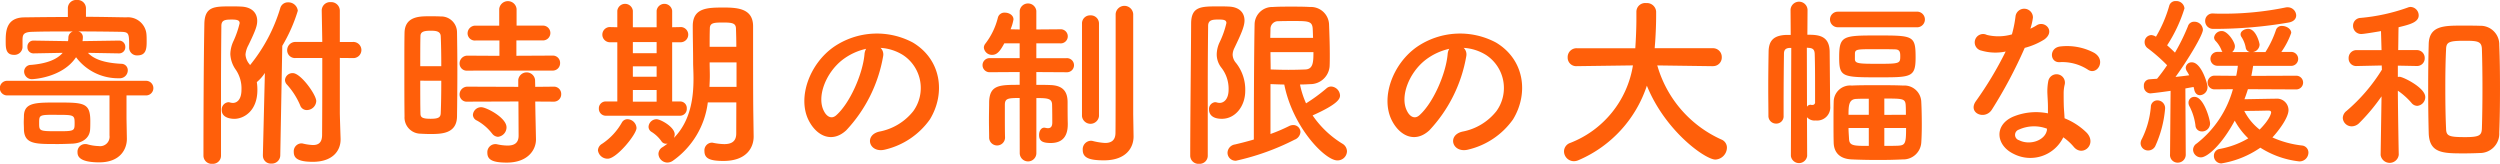 <svg xmlns="http://www.w3.org/2000/svg" width="328.225" height="21.506" viewBox="0 0 328.225 21.506">
  <g id="グループ_3580" data-name="グループ 3580" transform="translate(-948.808 -174.622)">
    <path id="パス_6058" data-name="パス 6058" d="M965.465,192.816v.048c0,1.3-.84,3.073-3.625,3.073-2.736,0-2.856-.889-2.856-1.345a1,1,0,0,1,.985-1.056,1.164,1.164,0,0,1,.287.024,5.986,5.986,0,0,0,1.513.24,1.239,1.239,0,0,0,1.416-1.392v-5.257H949.744a.96.96,0,0,1,0-1.92h18.24a.96.96,0,1,1,0,1.92h-2.567V190.2Zm-1.057-11.185-4.055-.072c.719.768,1.992,1.32,4.391,1.44a.838.838,0,0,1,.841.864,1.049,1.049,0,0,1-1.128,1.032,6.877,6.877,0,0,1-5.664-2.76c-1.8,2.712-5.713,2.88-5.737,2.88a1.012,1.012,0,0,1-1.08-.984.881.881,0,0,1,.887-.888c2.089-.168,3.433-.72,4.177-1.584l-3.816.072H953.2a.792.792,0,0,1-.791-.84.78.78,0,0,1,.791-.84h.025l4.512.072a2.646,2.646,0,0,0,.048-.432.858.858,0,0,1,.6-.841c-1.946,0-3.841,0-5.3.049-1.248.024-1.3.408-1.32,1.032v.984a1.056,1.056,0,0,1-1.128,1.008c-1.081,0-1.081-.936-1.081-1.776,0-1.248.025-3.121,2.449-3.145,1.824-.024,3.744-.048,5.713-.048V175.7a1.082,1.082,0,0,1,1.176-1.08,1.1,1.1,0,0,1,1.2,1.08v1.129c1.8,0,3.6.047,5.281.071a2.436,2.436,0,0,1,2.664,2.257c.024.288.024.6.024.96,0,.936-.1,1.776-1.2,1.776a1.016,1.016,0,0,1-1.1-.984v-.048c0-1.945,0-2.04-1.224-2.064-1.56-.025-3.505-.049-5.449-.049a.768.768,0,0,1,.6.745,3.925,3.925,0,0,1-.047.528l4.775-.072a.819.819,0,0,1,.841.84.8.8,0,0,1-.816.84Zm-8.351,11.9c-2.593,0-4.034,0-4.106-1.872,0-.336-.023-.672-.023-.984s.023-.6.023-.888c.072-1.705,1.537-1.705,4.32-1.705,3.505,0,4.393,0,4.393,2.425,0,.384,0,.744-.023,1.1-.073,1.248-1.153,1.8-2.281,1.872C957.641,193.512,956.848,193.536,956.057,193.536Zm.191-3.84c-2.28,0-2.3,0-2.3,1.08,0,1.032,0,1.08,2.282,1.08,2.351,0,2.375,0,2.375-1.1C958.6,189.72,958.5,189.7,956.248,189.7Z" fill="#ff5f0a"/>
    <path id="パス_6059" data-name="パス 6059" d="M983.32,195.048l.264-10.849a5.34,5.34,0,0,1-1.057,1.2,6.828,6.828,0,0,1,.073,1.032c0,2.809-1.825,3.793-3.024,3.793-.408,0-1.656-.1-1.656-1.153a.965.965,0,0,1,.863-1.031,1.026,1.026,0,0,1,.265.047,1.622,1.622,0,0,0,.336.048c.5,0,1.128-.384,1.128-1.752a4.353,4.353,0,0,0-.721-2.568,3.823,3.823,0,0,1-.743-2.112,4.244,4.244,0,0,1,.431-1.728,12.47,12.47,0,0,0,.792-2.305c0-.359-.263-.48-1.007-.48-.889,0-1.393.048-1.393.841-.023,2.232-.047,5.088-.047,8.088v8.953a1.064,1.064,0,0,1-1.129,1.056,1.078,1.078,0,0,1-1.175-1.056c0-4.368.023-12.265.119-17.329.048-2.281,1.32-2.281,3.48-2.281.457,0,.912,0,1.32.024,1.416.048,2.137.816,2.137,1.872,0,.577-.144,1.129-1.152,3.193a3.161,3.161,0,0,0-.384,1.224,2.107,2.107,0,0,0,.5,1.248l.1.144A21.658,21.658,0,0,0,985.6,175.7a1.029,1.029,0,0,1,1.008-.768,1.244,1.244,0,0,1,1.3,1.1,20.891,20.891,0,0,1-2.04,4.608l-.264,14.4a1.1,1.1,0,0,1-1.176,1.056,1.025,1.025,0,0,1-1.1-1.032Zm5.76-5.977a.9.9,0,0,1-.863-.624,9.686,9.686,0,0,0-1.729-2.712.9.9,0,0,1-.263-.624.987.987,0,0,1,1.031-.888c1.033,0,3.072,2.832,3.072,3.673A1.239,1.239,0,0,1,989.08,189.071Zm4.345-6.84v7.2c0,.383.072,2.568.1,3.408v.1c0,1.488-1.056,2.928-3.648,2.928-2.16,0-2.5-.6-2.5-1.32a1.03,1.03,0,0,1,.983-1.1.661.661,0,0,1,.216.024,6.753,6.753,0,0,0,1.32.192c.7,0,1.2-.288,1.2-1.344,0,0,.024-3.289.024-7.129v-2.952h-3.48a1.019,1.019,0,0,1-1.129-1.008,1.076,1.076,0,0,1,1.129-1.1h3.48c-.024-1.513-.049-2.929-.072-4.08v-.049a1.1,1.1,0,0,1,1.176-1.1,1.133,1.133,0,0,1,1.2,1.153v4.08h1.68a1.06,1.06,0,1,1,0,2.112Z" fill="#ff5f0a"/>
    <path id="パス_6060" data-name="パス 6060" d="M1005.256,192.216c-.481,0-.937-.024-1.369-.048a2.126,2.126,0,0,1-1.967-2.256c-.024-1.681-.024-4.2-.024-6.553,0-1.7,0-3.312.024-4.441.047-2.16,1.992-2.16,3.264-2.16.5,0,.984,0,1.463.024a2.086,2.086,0,0,1,2.162,2.041c.023,1.368.046,3.192.046,5.04,0,2.232-.023,4.512-.046,6.073C1008.76,192.216,1006.7,192.216,1005.256,192.216Zm1.488-8.9c0-1.512-.024-2.952-.072-3.96-.049-.672-.721-.7-1.32-.7-.865,0-1.344.119-1.344.72-.025.912-.025,2.376-.025,3.936Zm-2.761,1.9c0,1.656,0,3.265.025,4.3,0,.529.263.7,1.344.7.984,0,1.295-.168,1.32-.721.048-1.1.072-2.664.072-4.272Zm6.217-1.32a.942.942,0,0,1-1.055-.936,1.027,1.027,0,0,1,1.055-1.032l4.177.024v-2.016h-3.1a.951.951,0,0,1-1.08-.936,1.017,1.017,0,0,1,1.08-1.009h3.073V175.8a1.146,1.146,0,0,1,2.28,0v2.184h3.408a.974.974,0,1,1,0,1.945h-3.433v2.016l4.729-.024a.951.951,0,0,1,1.009.984.964.964,0,0,1-1.009.984Zm8.88,4.056.025,1.56.072,3.361v.072c0,1.32-1.032,3.024-3.841,3.024-1.968,0-2.544-.432-2.544-1.3a1.061,1.061,0,0,1,1.032-1.128.9.9,0,0,1,.24.024,6.879,6.879,0,0,0,1.369.168c.839,0,1.463-.288,1.463-1.3l-.023-4.489-6.673.024a.942.942,0,0,1-1.055-.936A1.027,1.027,0,0,1,1010.2,186l6.649.024v-.912a1.111,1.111,0,0,1,2.208,0l.023.912,2.4-.024a.951.951,0,0,1,1.009.984.964.964,0,0,1-1.009.984Zm-5.687,4.177a6.45,6.45,0,0,0-1.969-1.681.851.851,0,0,1-.528-.743,1.085,1.085,0,0,1,1.1-1.008c.648,0,3.313,1.368,3.313,2.64a1.255,1.255,0,0,1-1.128,1.248A1.027,1.027,0,0,1,1013.393,192.12Z" fill="#ff5f0a"/>
    <path id="パス_6061" data-name="パス 6061" d="M1027.312,194.352a1.041,1.041,0,0,1,.528-.84,8.155,8.155,0,0,0,2.616-2.808.833.833,0,0,1,.743-.433,1.225,1.225,0,0,1,1.177,1.153c0,.84-2.616,4.032-3.769,4.032A1.266,1.266,0,0,1,1027.312,194.352Zm1.08-4.537a.912.912,0,0,1-.96-.936.9.9,0,0,1,.96-.936h1.463v-7.776H1028.8a1,1,0,0,1,0-1.992h.024l1.031.024v-2.16a1.027,1.027,0,0,1,2.041,0v2.16h3.12v-2.16a1.027,1.027,0,0,1,2.041,0v2.16l1.175-.024h.024a1,1,0,0,1,0,1.992h-1.2v7.776h1.031a.868.868,0,0,1,.889.936.886.886,0,0,1-.913.936Zm6.624-9.672h-3.12v1.464h3.12Zm0,3.192h-3.12V184.7h3.12Zm0,3.1h-3.12v1.536h3.12Zm10.464,1.632h-3.744a10.991,10.991,0,0,1-4.584,7.657,1.287,1.287,0,0,1-.72.24,1.189,1.189,0,0,1-1.176-1.152,1.048,1.048,0,0,1,.528-.864,6.936,6.936,0,0,0,.673-.48.6.6,0,0,1-.193.024.725.725,0,0,1-.623-.336,4.482,4.482,0,0,0-1.3-1.224.777.777,0,0,1-.384-.672,1.054,1.054,0,0,1,1.056-.985c.505,0,2.377,1.009,2.377,1.993a1.43,1.43,0,0,1-.1.456c2.256-2.3,2.568-5.449,2.568-7.777,0-.84-.049-1.584-.049-2.112,0-1.7-.047-3.1-.047-4.8,0-2.425,1.992-2.425,4.127-2.425,1.921,0,3.77.216,3.793,2.425v2.592c0,7.417.024,8.185.024,8.5l.049,3.384v.048c0,1.416-.912,3.192-3.961,3.192-1.824,0-2.5-.336-2.5-1.3a1.01,1.01,0,0,1,.935-1.1.668.668,0,0,1,.217.024,8.052,8.052,0,0,0,1.439.168c.913,0,1.584-.312,1.584-1.392Zm.026-5.256h-3.529v.144c0,.48.024,1.032.024,1.632,0,.456-.024.936-.048,1.44h3.553Zm-.026-2.04c0-.864-.023-1.681-.046-2.4-.025-.648-.385-.792-1.584-.792-1.248,0-1.849,0-1.849.792-.024.744-.024,1.56-.024,2.4Z" fill="#ff5f0a"/>
    <path id="パス_6062" data-name="パス 6062" d="M1064.753,182.015a18.9,18.9,0,0,1-4.849,9.721c-1.847,1.7-3.864.768-4.92-1.3-1.512-2.976.1-7.44,3.313-9.672a10.027,10.027,0,0,1,10.368-.552c3.72,2.232,4.32,6.648,2.232,10.08a10.027,10.027,0,0,1-5.856,3.961c-2.112.552-2.856-1.872-.792-2.352a7.435,7.435,0,0,0,4.464-2.689,5.178,5.178,0,0,0-1.32-7.344,6.225,6.225,0,0,0-2.976-.96A1.2,1.2,0,0,1,1064.753,182.015Zm-5.329.456c-2.232,1.728-3.432,4.921-2.424,6.769.36.7.984,1.055,1.584.528,1.8-1.584,3.48-5.4,3.721-7.993a1.671,1.671,0,0,1,.216-.744A7.951,7.951,0,0,0,1059.424,182.471Z" fill="#ff5f0a"/>
    <path id="パス_6063" data-name="パス 6063" d="M1082.68,187.487c-1.584,0-1.944.073-1.944.912v1.153c0,1.031,0,2.256.024,3.144v.024a1.045,1.045,0,0,1-2.088,0c0-.648-.024-1.488-.024-2.352s.024-1.728.024-2.377c.072-2.232,1.368-2.232,4.008-2.232v-1.68l-3.888.024a.926.926,0,1,1,0-1.848h3.888v-1.944h-2.016c-.528.984-.935,1.512-1.584,1.512a1.062,1.062,0,0,1-1.1-.936.833.833,0,0,1,.169-.5,9.207,9.207,0,0,0,1.679-3.481.881.881,0,0,1,.912-.624c.552,0,1.128.336,1.128.889a5.636,5.636,0,0,1-.384,1.295l1.2.025v-2.448a1.1,1.1,0,0,1,2.184,0v2.448l3.12-.025a.928.928,0,1,1,0,1.849h-3.12v1.944h3.96a.926.926,0,1,1,0,1.848l-3.96-.024v1.68c.648,0,1.273,0,1.824.024,1.584.048,2.281.768,2.281,2.257,0,.7,0,1.943.023,2.76v.144c0,1.392-.551,2.448-2.231,2.448-1.128,0-1.536-.288-1.536-1.056,0-.48.24-.961.7-.961a.978.978,0,0,0,.121.025,1.858,1.858,0,0,0,.336.048c.311,0,.576-.144.576-.744,0,0,0-1.608-.024-2.3,0-.864-.576-.912-2.065-.912v7.225a1.092,1.092,0,1,1-2.184,0Zm8.185-9.768a1.05,1.05,0,0,1,1.1-1.08,1.07,1.07,0,0,1,1.129,1.08v12.145a1.122,1.122,0,0,1-2.233,0Zm6.768,14.785v.048c0,1.44-.959,3.12-3.888,3.12-1.944,0-2.784-.336-2.784-1.368a1.111,1.111,0,0,1,1.032-1.2.984.984,0,0,1,.264.024,8.576,8.576,0,0,0,1.632.264c.72,0,1.344-.264,1.369-1.272.023-.888.023-7.489.023-11.881V176.47a1.155,1.155,0,0,1,2.305,0v13.154Z" fill="#ff5f0a"/>
    <path id="パス_6064" data-name="パス 6064" d="M1106.248,196.128a1.078,1.078,0,0,1-1.176-1.056c0-4.368.1-13.153.119-17.329,0-2.281,1.3-2.281,3.553-2.281.481,0,.985,0,1.393.024,1.367.048,2.063.792,2.063,1.825,0,.792-.479,1.848-1.344,3.648a2.083,2.083,0,0,0-.215.84,1.726,1.726,0,0,0,.455,1.1,5.65,5.65,0,0,1,1.2,3.648c0,2.016-1.3,3.673-3.072,3.673-1.37,0-1.681-.7-1.681-1.2a.9.9,0,0,1,.792-.983,1.018,1.018,0,0,1,.264.047,1.631,1.631,0,0,0,.336.048c.552,0,1.176-.48,1.176-1.752a4.49,4.49,0,0,0-.936-2.856,2.805,2.805,0,0,1-.623-1.752,3.855,3.855,0,0,1,.383-1.608,11.876,11.876,0,0,0,.888-2.521c0-.383-.336-.456-.96-.456-.792,0-1.44,0-1.44.841-.024,2.232-.048,5.088-.048,8.088v8.953A1.063,1.063,0,0,1,1106.248,196.128Zm9.361-10.465v6.553a22.28,22.28,0,0,0,2.424-1.032,1.257,1.257,0,0,1,.551-.144.939.939,0,0,1,.961.912,1.176,1.176,0,0,1-.768,1.008,32.122,32.122,0,0,1-7.681,2.76,1.049,1.049,0,0,1-1.127-1.032,1.133,1.133,0,0,1,.983-1.1c.817-.192,1.656-.408,2.472-.648,0-3.7.025-11.617.1-15.1a2.315,2.315,0,0,1,2.376-2.3c.768-.048,1.584-.048,2.424-.048.817,0,1.682,0,2.473.048a2.385,2.385,0,0,1,2.5,2.233c.049,1.272.1,2.688.1,4.056,0,.5,0,1.032-.024,1.512a2.545,2.545,0,0,1-2.545,2.328c-.431.024-.863.048-1.343.048a11.734,11.734,0,0,0,.793,2.473,22.089,22.089,0,0,0,2.687-1.969.931.931,0,0,1,.625-.24,1.241,1.241,0,0,1,1.151,1.176c0,.432-.264,1.128-3.6,2.617a12.815,12.815,0,0,0,3.889,3.7,1.192,1.192,0,0,1,.623,1.008,1.236,1.236,0,0,1-1.272,1.2c-1.584,0-5.832-4.3-6.961-9.961C1116.809,185.711,1116.209,185.687,1115.609,185.663Zm5.592-6.072c-.023-.432-.023-.841-.049-1.224-.07-.96-.576-.985-2.47-.985-.7,0-1.416,0-1.993.025a1,1,0,0,0-1.08.984c0,.408-.025.792-.025,1.2Zm-5.592,1.872c0,.792.024,1.536.024,2.28.695.024,1.535.048,2.351.048s1.61-.024,2.209-.048c1.008-.048,1.057-.936,1.057-2.28Z" fill="#ff5f0a"/>
    <path id="パス_6065" data-name="パス 6065" d="M1141.313,182.015a18.89,18.89,0,0,1-4.848,9.721c-1.848,1.7-3.865.768-4.92-1.3-1.514-2.976.1-7.44,3.31-9.672a10.031,10.031,0,0,1,10.37-.552c3.72,2.232,4.32,6.648,2.232,10.08a10.028,10.028,0,0,1-5.855,3.961c-2.114.552-2.858-1.872-.793-2.352a7.434,7.434,0,0,0,4.464-2.689,5.179,5.179,0,0,0-1.32-7.344,6.218,6.218,0,0,0-2.976-.96A1.2,1.2,0,0,1,1141.313,182.015Zm-5.329.456c-2.232,1.728-3.431,4.921-2.423,6.769.359.7.984,1.055,1.584.528,1.8-1.584,3.48-5.4,3.72-7.993a1.713,1.713,0,0,1,.215-.744A7.959,7.959,0,0,0,1135.984,182.471Z" fill="#ff5f0a"/>
    <path id="パス_6066" data-name="パス 6066" d="M1173.666,183.311l-7.273-.1a15.247,15.247,0,0,0,8.4,9.721,1.149,1.149,0,0,1,.744,1.08,1.6,1.6,0,0,1-1.512,1.56c-1.32,0-6.576-3.72-9-9.7a16.12,16.12,0,0,1-8.953,9.769,1.564,1.564,0,0,1-.625.144,1.3,1.3,0,0,1-1.3-1.3,1.188,1.188,0,0,1,.817-1.1,13.144,13.144,0,0,0,8.232-10.177l-7.346.1h-.023a1.119,1.119,0,0,1-1.2-1.152,1.162,1.162,0,0,1,1.222-1.2h7.657c.144-2.136.144-3.625.144-3.816v-.985a1.149,1.149,0,0,1,1.274-1.128,1.214,1.214,0,0,1,1.318,1.1v.529c0,1.128-.047,2.255-.119,3.36l-.072.936h7.609a1.152,1.152,0,0,1,1.2,1.176,1.133,1.133,0,0,1-1.176,1.176Z" fill="#ff5f0a"/>
    <path id="パス_6067" data-name="パス 6067" d="M1183.984,180.911h-.191c-.553.024-.768.264-.768.768-.025,1.776-.048,4.3-.048,6.576v1.584a.951.951,0,0,1-.985,1.009,1,1,0,0,1-1.008-1.033c0-1.08-.023-2.3-.023-3.552,0-1.752.023-3.5.047-4.872.025-1.44.672-2.136,2.353-2.184h.551l-.023-3.312a1.118,1.118,0,0,1,2.232,0l-.023,3.288c1.343,0,2.879.047,2.927,2.184.024,1.9.047,6.264.073,7.056v.144a1.722,1.722,0,0,1-1.9,1.872,1.33,1.33,0,0,1-1.152-.431l.023,5.088a1.077,1.077,0,0,1-2.136,0Zm2.065,7.729a.527.527,0,0,1,.48-.265,1.109,1.109,0,0,0,.119.024h.1a.333.333,0,0,0,.361-.383v-1.609c0-1.416,0-3.432-.048-4.728-.024-.456-.168-.72-.721-.768-.1,0-.215-.024-.311-.024Zm4.008-10.441a1.021,1.021,0,0,1,0-2.041h10.56a1.027,1.027,0,0,1,0,2.041Zm8.545,17.353c-.959.048-2.065.072-3.145.072-1.248,0-2.473-.024-3.48-.072-1.631-.048-2.375-.912-2.424-2.16-.024-.84-.024-1.776-.024-2.712s0-1.872.024-2.689a2.156,2.156,0,0,1,2.377-2.136c.935-.048,2.111-.048,3.312-.048,1.176,0,2.4,0,3.432.048a2.217,2.217,0,0,1,2.377,2.112c.047.888.07,1.992.07,3.073,0,.84-.023,1.656-.07,2.328A2.373,2.373,0,0,1,1198.6,195.552Zm-2.977-10.777c-4.943,0-5.352,0-5.352-2.616,0-2.856.481-2.88,5.065-2.88,4.68,0,4.969.024,4.969,2.9C1200.307,184.751,1199.73,184.775,1195.625,184.775Zm-1.463,2.808c-.625,0-1.152,0-1.609.024-.985.024-1.055.792-1.055,2.089h2.664Zm0,3.841H1191.5c0,.5.047.984.07,1.464.049.888.649.888,2.594.888Zm-1.824-9.073c0,.624.455.648,3.1.648,2.736,0,2.855-.048,2.855-.96,0-.528-.023-.936-.719-.936-.744-.024-1.728-.024-2.664-.024-2.185,0-2.521,0-2.568.528Zm6.695,7.345c0-.432,0-.841-.023-1.224-.049-.912-.36-.912-2.809-.912V189.7Zm-2.832,1.728v2.352c.625,0,1.248,0,1.8-.024.959-.048,1.057-.312,1.057-2.328Z" fill="#ff5f0a"/>
    <path id="パス_6068" data-name="パス 6068" d="M1208.969,181.271a1.1,1.1,0,1,1,.695-2.064,6.411,6.411,0,0,0,3.289-.072,15.579,15.579,0,0,0,.481-2.425,1.149,1.149,0,0,1,2.279.216,8.074,8.074,0,0,1-.336,1.465,7.231,7.231,0,0,0,.768-.409c1.08-.768,2.593.721,1.056,1.825a9.157,9.157,0,0,1-2.568,1.1,60.717,60.717,0,0,1-4.3,8.089c-.889,1.439-3.193.5-2.137-1.057a46.83,46.83,0,0,0,3.936-6.552A6.565,6.565,0,0,1,1208.969,181.271Zm4.129,13.513c-2.233-1.128-2.5-3.721-.026-4.825a7.869,7.869,0,0,1,4.61-.456v-.839c0-.6-.049-1.2-.073-1.8a7.166,7.166,0,0,1,.121-1.608,1.1,1.1,0,0,1,2.161.432,4.738,4.738,0,0,0-.145,1.128c0,.552,0,1.152.024,1.849.023.456.072.96.095,1.487a8.734,8.734,0,0,1,2.93,1.921c1.367,1.512-.576,3.216-1.729,1.824a6.961,6.961,0,0,0-1.369-1.248A4.806,4.806,0,0,1,1213.1,194.784Zm.767-3.144a.729.729,0,0,0,.024,1.392c1.441.72,3.384.024,3.648-1.272.026-.072,0-.168.026-.24A4.812,4.812,0,0,0,1213.865,191.64Zm5.352-8.857c-1.319.072-1.416-1.92.121-2.064a7.591,7.591,0,0,1,4.416.84c1.633.984.385,2.976-.791,2.232A6.177,6.177,0,0,0,1219.217,182.783Z" fill="#ff5f0a"/>
    <path id="パス_6069" data-name="パス 6069" d="M1230.855,194.376a.968.968,0,0,1-1.007-.936,1.187,1.187,0,0,1,.168-.576,11.679,11.679,0,0,0,1.175-4.2.858.858,0,0,1,.866-.865,1.016,1.016,0,0,1,1.007,1.08,14.728,14.728,0,0,1-1.3,4.945A1.039,1.039,0,0,1,1230.855,194.376Zm2.858.5.072-8.329c-1.633.241-2.64.336-2.666.336a.9.9,0,0,1-.84-.984.788.788,0,0,1,.721-.864q.43-.036,1.008-.072c.408-.5.865-1.1,1.32-1.776a21.112,21.112,0,0,0-2.545-2.232.97.97,0,0,1-.408-.792.913.913,0,0,1,.889-.937,1.368,1.368,0,0,1,.6.217,17.145,17.145,0,0,0,1.729-4.009.847.847,0,0,1,.888-.672,1.066,1.066,0,0,1,1.127.961,19.235,19.235,0,0,1-2.279,4.848c.36.312.744.672,1.031.96a26.376,26.376,0,0,0,1.7-3.456.833.833,0,0,1,.84-.6,1.112,1.112,0,0,1,1.129,1.056c0,.648-1.873,3.816-3.6,6.192.648-.072,1.3-.144,1.8-.216a4.549,4.549,0,0,0-.287-.5.951.951,0,0,1-.168-.5.758.758,0,0,1,.815-.7c1.2,0,2.041,2.736,2.041,3.216a1.051,1.051,0,0,1-.985,1.1c-.359,0-.671-.24-.767-.792l-.072-.288c-.313.048-.672.12-1.08.192l.048,8.641a1.047,1.047,0,0,1-1.056,1.1,1,1,0,0,1-1.008-1.08Zm4.176-3a.817.817,0,0,1-.84-.792,7.359,7.359,0,0,0-.793-2.521.945.945,0,0,1-.119-.48.757.757,0,0,1,.791-.744c1.224,0,2.041,3,2.041,3.505A1.049,1.049,0,0,1,1237.889,191.88Zm6.049-5.545c-.145.457-.29.888-.458,1.32,1.344-.024,3.77-.072,4.129-.072a1.513,1.513,0,0,1,1.657,1.488c0,1.056-1.416,2.857-2.112,3.6a13.025,13.025,0,0,0,3.864,1.056.931.931,0,0,1,.863.936,1.168,1.168,0,0,1-1.223,1.152,12,12,0,0,1-5.09-1.8,12.535,12.535,0,0,1-5.111,2.064.976.976,0,0,1-.984-1.008.888.888,0,0,1,.744-.888,11.4,11.4,0,0,0,3.767-1.392,9.376,9.376,0,0,1-1.775-2.328c-1.7,3.168-3.6,4.824-4.441,4.824a1.036,1.036,0,0,1-1.032-1.008,1,1,0,0,1,.481-.816,13.614,13.614,0,0,0,4.752-7.129l-2.424.024a.9.9,0,1,1,0-1.8l2.855.024a12.87,12.87,0,0,0,.217-1.32h-2.687a.912.912,0,1,1,0-1.824h.672a.514.514,0,0,1-.122-.192,3.7,3.7,0,0,0-.791-1.248.678.678,0,0,1-.193-.457,1,1,0,0,1,1.033-.839c.744,0,1.7,1.44,1.7,1.992a1.015,1.015,0,0,1-.359.768h2.328a.693.693,0,0,1-.553-.6,3.853,3.853,0,0,0-.576-1.416.6.6,0,0,1-.095-.312c0-.432.529-.72,1.007-.72,1.01,0,1.489,1.848,1.489,2.088a1.046,1.046,0,0,1-.887.96h1.656a13.2,13.2,0,0,0,1.391-2.928.781.781,0,0,1,.793-.5c.576,0,1.2.384,1.2.912a10.129,10.129,0,0,1-1.3,2.5h1.2a.917.917,0,1,1,0,1.824h-4.9c-.072.432-.145.888-.24,1.32l5.9-.024a.9.9,0,1,1,0,1.8Zm-4.514-7.92a1.028,1.028,0,0,1-1.1-1.033.965.965,0,0,1,1.057-.984h.047c.385.024.769.024,1.2.024a40.14,40.14,0,0,0,8.256-.816,1.029,1.029,0,0,1,.265-.023,1.113,1.113,0,0,1,1.127,1.056c0,.407-.263.792-.935.936A57.607,57.607,0,0,1,1239.424,178.415Zm7.56,10.969c0-.217-.214-.24-.359-.24s-1.871.047-3.168.047a7.32,7.32,0,0,0,2.016,2.449C1246.842,190.271,1246.984,189.479,1246.984,189.384Z" fill="#ff5f0a"/>
    <path id="パス_6070" data-name="パス 6070" d="M1263.736,194.976a1.2,1.2,0,0,1-2.375,0v-.024l.119-7.681a24.921,24.921,0,0,1-2.951,3.529,1.41,1.41,0,0,1-.961.408,1.164,1.164,0,0,1-1.175-1.1,1.2,1.2,0,0,1,.48-.913,22.963,22.963,0,0,0,4.656-5.424l-.025-.552-3.264.072h-.023a.987.987,0,0,1-1.057-1.032,1.025,1.025,0,0,1,1.08-1.056h3.24l-.072-2.5c-.383.071-2.232.383-2.568.383a1.065,1.065,0,0,1-1.1-1.08,1.017,1.017,0,0,1,.961-1.031,24.768,24.768,0,0,0,6.241-1.369.978.978,0,0,1,.359-.072,1.109,1.109,0,0,1,1.057,1.105c0,.936-1.274,1.223-2.641,1.56-.024.551-.024,1.7-.049,3h2.4a1.026,1.026,0,0,1,1.081,1.056,1,1,0,0,1-1.055,1.032h-.026l-2.447-.048v1.488a.9.9,0,0,1,.24-.024c.409,0,3.36,1.416,3.36,2.664a1.155,1.155,0,0,1-1.057,1.153.991.991,0,0,1-.767-.409,9.438,9.438,0,0,0-1.776-1.584c.024,3.6.119,8.425.119,8.425Zm8.618-.216c-2.809,0-4.608,0-4.68-2.688-.049-1.848-.072-3.841-.072-5.857s.023-4.008.072-5.832c.072-2.352,1.943-2.4,4.32-2.4.84,0,1.752,0,2.4.024a2.459,2.459,0,0,1,2.543,2.545c.072,1.728.095,3.7.095,5.688s-.023,3.985-.095,5.785a2.545,2.545,0,0,1-2.592,2.688C1273.842,194.736,1273.1,194.76,1272.354,194.76Zm.121-2.136c1.894,0,2.16-.24,2.183-1.2.047-1.536.072-3.384.072-5.233,0-1.824-.025-3.648-.072-5.088-.023-1.08-.576-1.128-2.328-1.128-2.041,0-2.353.192-2.377,1.128-.072,1.416-.1,3.168-.1,4.92,0,1.944.024,3.889.1,5.473C1269.977,192.48,1270.289,192.624,1272.475,192.624Z" fill="#ff5f0a"/>
  </g>
</svg>
